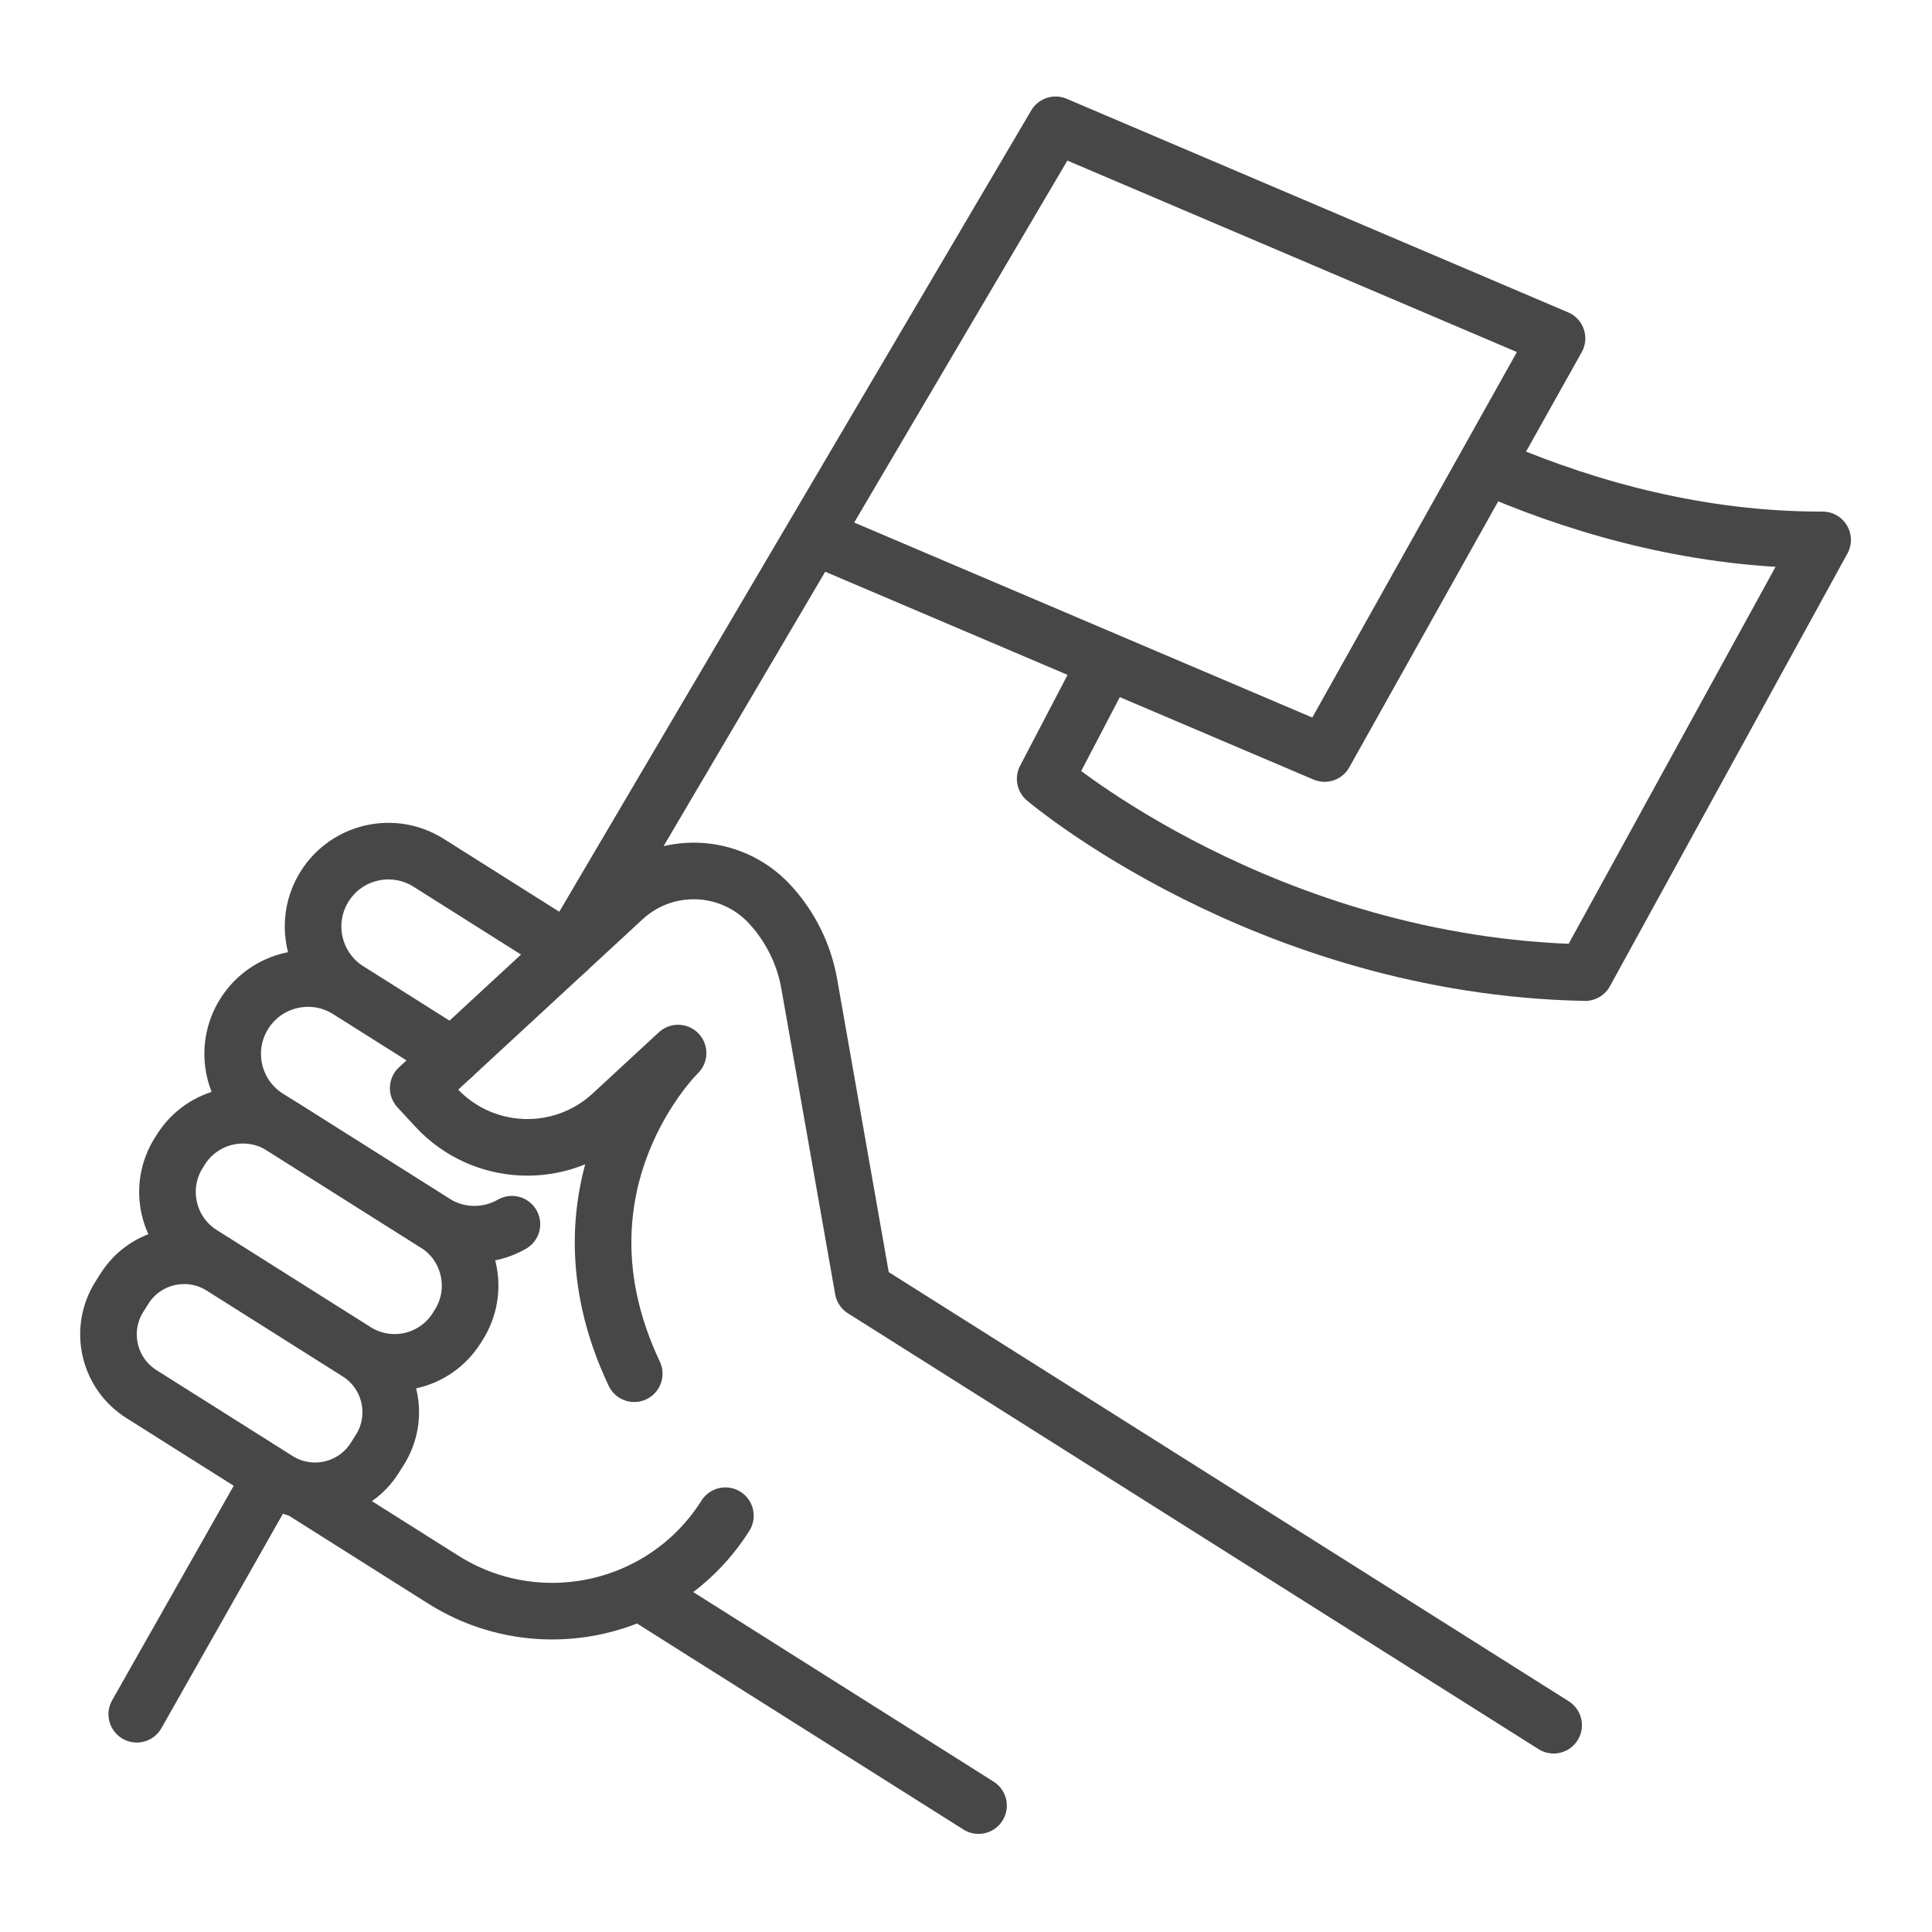 <?xml version="1.0" encoding="UTF-8"?>
<svg xmlns="http://www.w3.org/2000/svg" viewBox="0 0 512 512" id="leadership">
  <path fill="none" stroke="#474747" stroke-linecap="round" stroke-linejoin="round" stroke-miterlimit="10" stroke-width="15" d="   M135.662,324.43c-6.206,3.556-14.123,3.649-20.593-0.434l-44.096-27.829c-9.323-5.884-12.111-18.211-6.227-27.534   c5.884-9.323,18.211-12.111,27.534-6.227l27.71,17.487l-27.71-17.487c-9.323-5.884-12.111-18.211-6.227-27.534   c5.884-9.323,18.211-12.111,27.534-6.227l36.756,23.196"></path>
  <path fill="none" stroke="#474747" stroke-linecap="round" stroke-linejoin="round" stroke-miterlimit="10" stroke-width="15" d="M74.747 298.549l40.774 25.732c9.073 5.726 11.787 17.724 6.061 26.797l-.57.903c-5.726 9.073-17.724 11.787-26.797 6.061L53.441 332.31c-9.073-5.726-11.787-17.724-6.061-26.797l.57-.903C53.676 295.536 65.674 292.823 74.747 298.549zM58.778 335.679l36.049 22.75c8.735 5.513 11.347 17.062 5.835 25.797l-1.344 2.129c-5.513 8.735-17.062 11.347-25.797 5.835l-36.049-22.75c-8.735-5.513-11.347-17.062-5.835-25.797l1.344-2.129C38.494 332.778 50.043 330.166 58.778 335.679z"></path>
  <path fill="none" stroke="#474747" stroke-linecap="round" stroke-linejoin="round" stroke-miterlimit="10" stroke-width="15" d="   M192.239,401.678c-15.985,25.329-49.476,32.903-74.804,16.918L79.617,394.73"></path>
  <line x1="170.832" x2="259.319" y1="422.652" y2="478.496" fill="none" stroke="#474747" stroke-linecap="round" stroke-linejoin="round" stroke-miterlimit="10" stroke-width="15"></line>
  <path fill="none" stroke="#474747" stroke-linecap="round" stroke-linejoin="round" stroke-miterlimit="10" stroke-width="15" d="   M411.729,457.197l-183.014-115.5l-14.249-80.935c-1.389-7.902-5.023-15.237-10.469-21.129l0,0   c-10.29-11.134-27.657-11.818-38.79-1.528l-54.376,50.254l4.724,5.111c12.356,13.369,33.21,14.191,46.58,1.835l17.563-16.232   c0,0-35.495,34.501-11.617,84.972"></path>
  <line x1="36.247" x2="70.843" y1="454.289" y2="393.232" fill="none" stroke="#474747" stroke-linecap="round" stroke-linejoin="round" stroke-miterlimit="10" stroke-width="15"></line>
  <polyline fill="none" stroke="#474747" stroke-linecap="round" stroke-linejoin="round" stroke-miterlimit="10" stroke-width="15" points="152.583 248.975 279.745 33.076 412.622 89.673 351.028 199.691 218.031 143.08"></polyline>
  <path fill="none" stroke="#474747" stroke-linecap="round" stroke-linejoin="round" stroke-miterlimit="10" stroke-width="15" d="  M397.377,124.893c23.683,9.955,53.195,18.262,85.637,18.183l-62.943,114.678c-84.711-1.684-143.087-51.351-143.087-51.351  l15.959-30.539"></path>
</svg>
